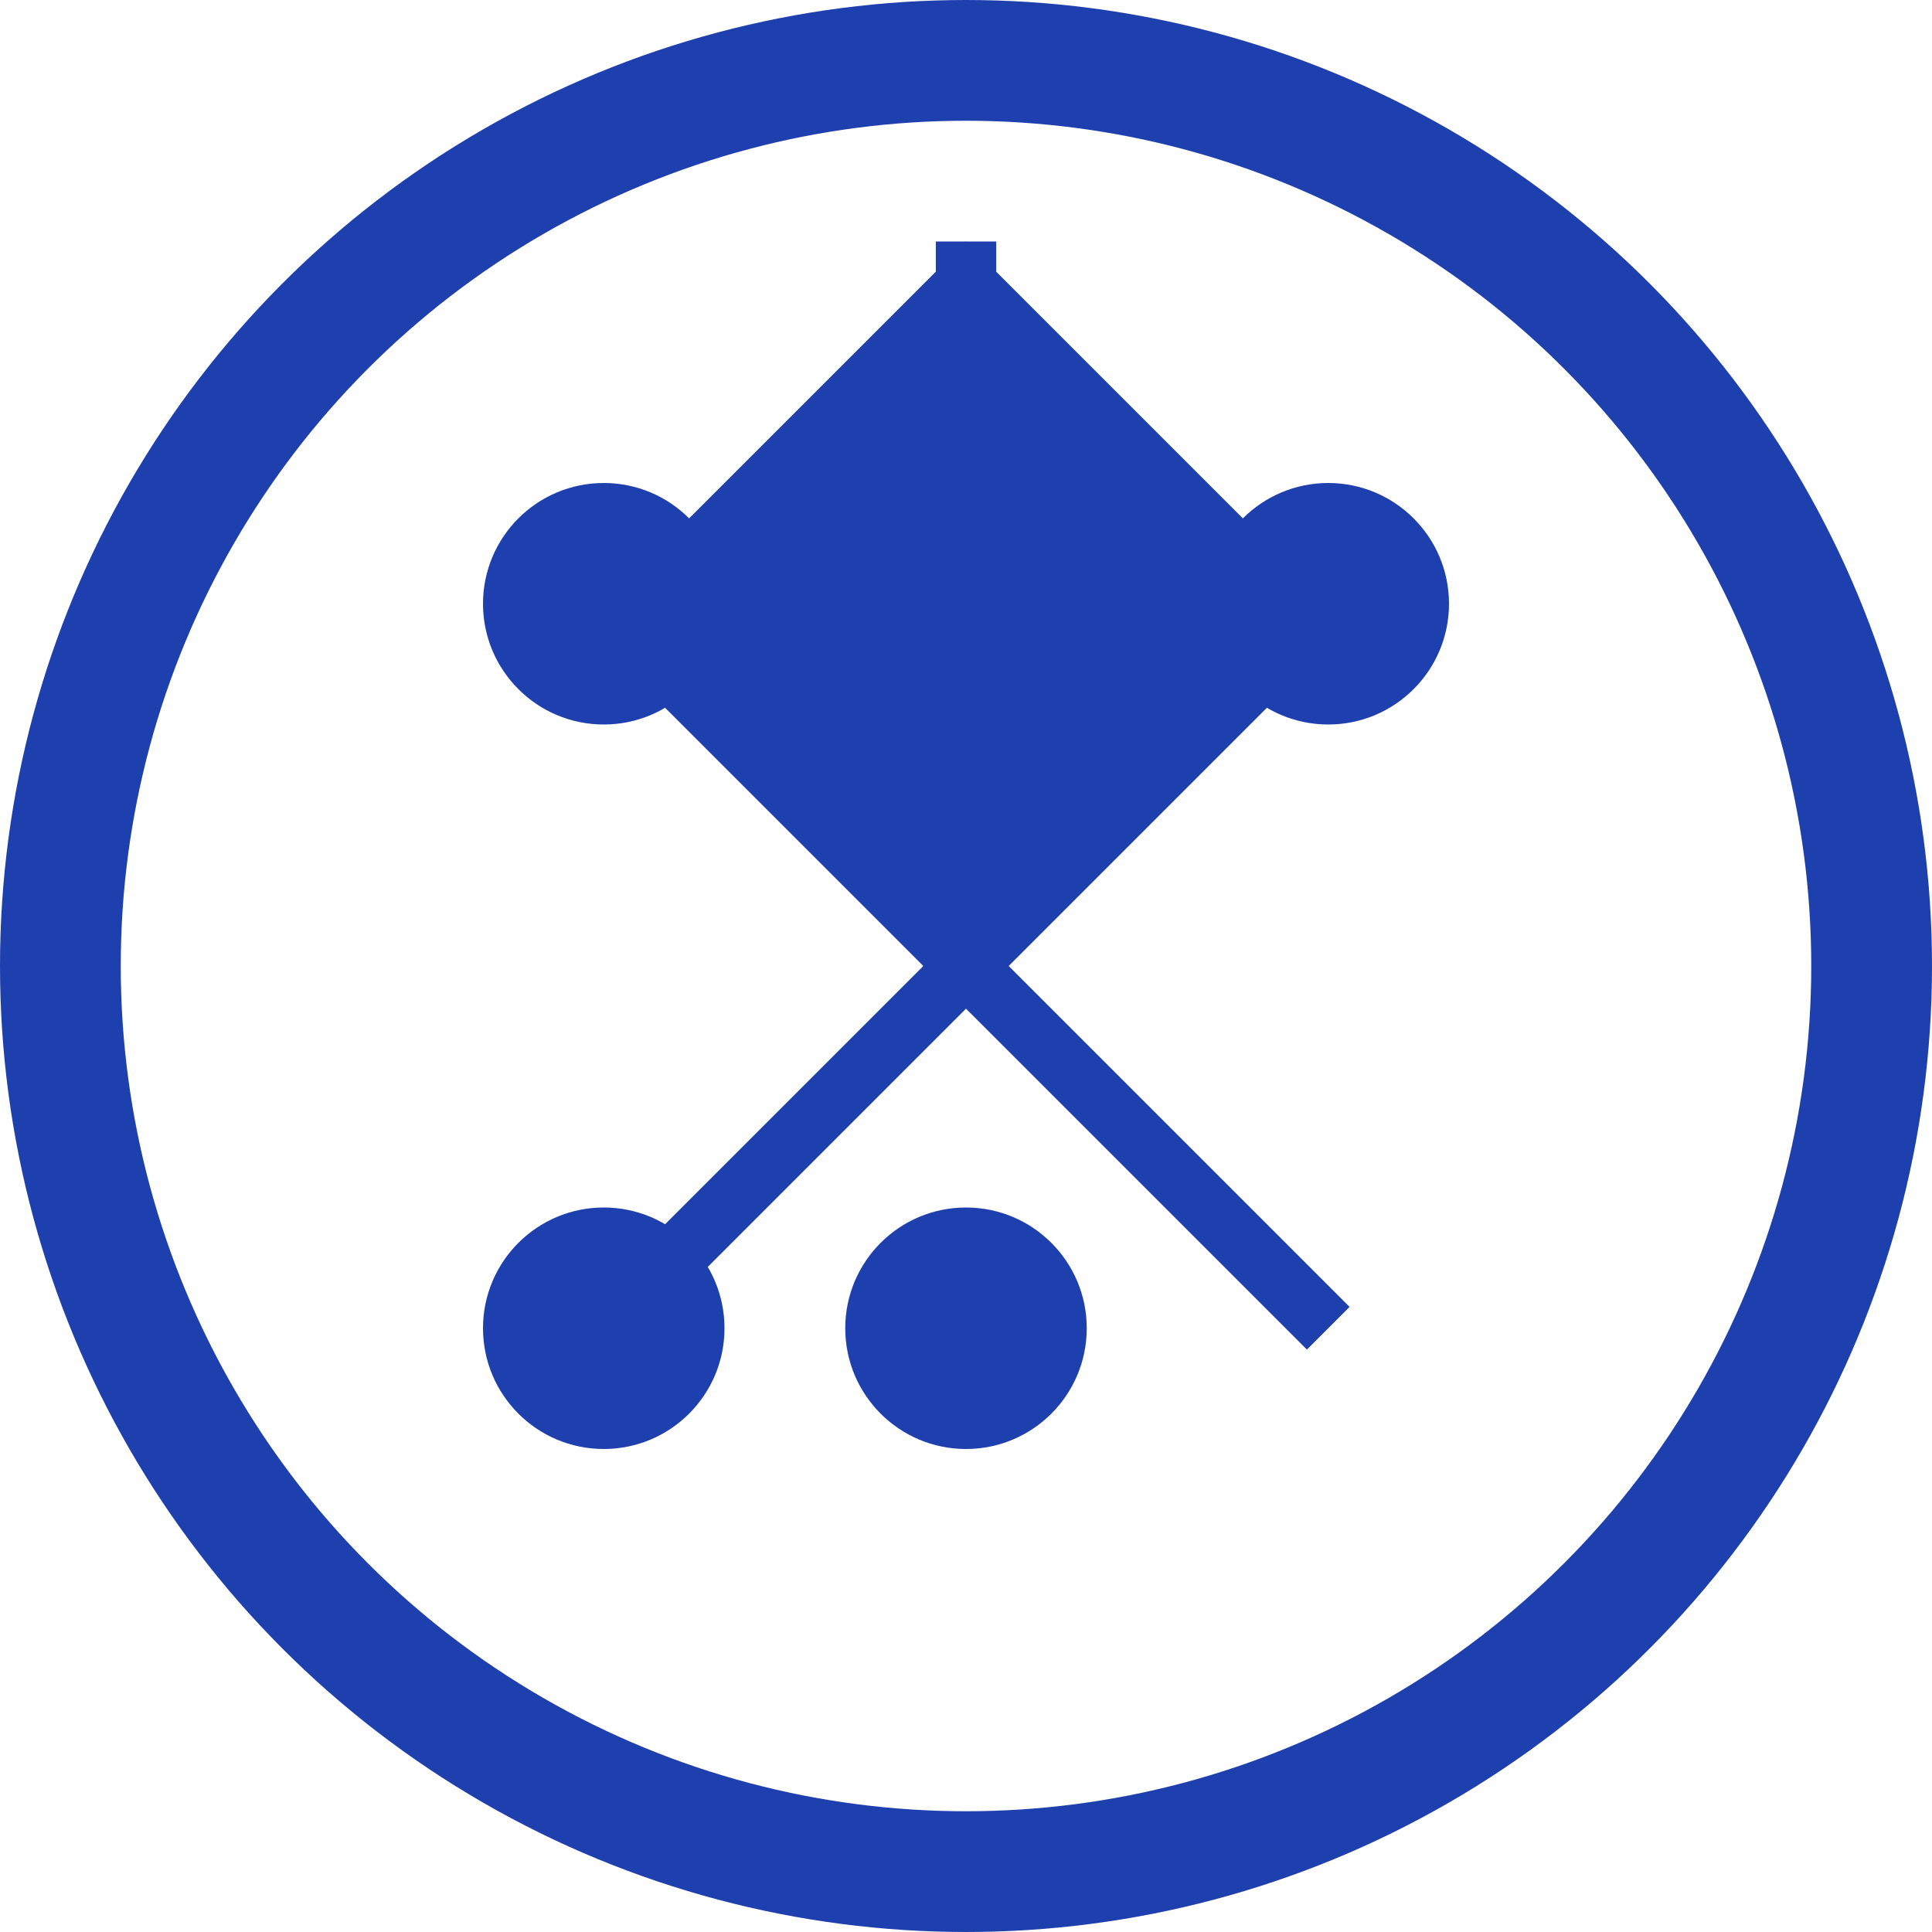 <svg width="32" height="32" viewBox="0 0 32 32" fill="none" xmlns="http://www.w3.org/2000/svg">
  <circle cx="16" cy="16" r="15" stroke="#1e40af" stroke-width="2" fill="none"/>
  <path d="M16 4 L10 10 L16 16 L22 10 Z" fill="#1e40af"/>
  <circle cx="10" cy="10" r="2" fill="#1e40af"/>
  <circle cx="22" cy="10" r="2" fill="#1e40af"/>
  <circle cx="16" cy="22" r="2" fill="#1e40af"/>
  <circle cx="10" cy="22" r="2" fill="#1e40af"/>
  <path d="M10 10 L16 16 L10 22" stroke="#1e40af" stroke-width="1" fill="none"/>
  <path d="M22 10 L16 16 L22 22" stroke="#1e40af" stroke-width="1" fill="none"/>
  <path d="M16 4 L16 16" stroke="#1e40af" stroke-width="1" fill="none"/>
</svg>
